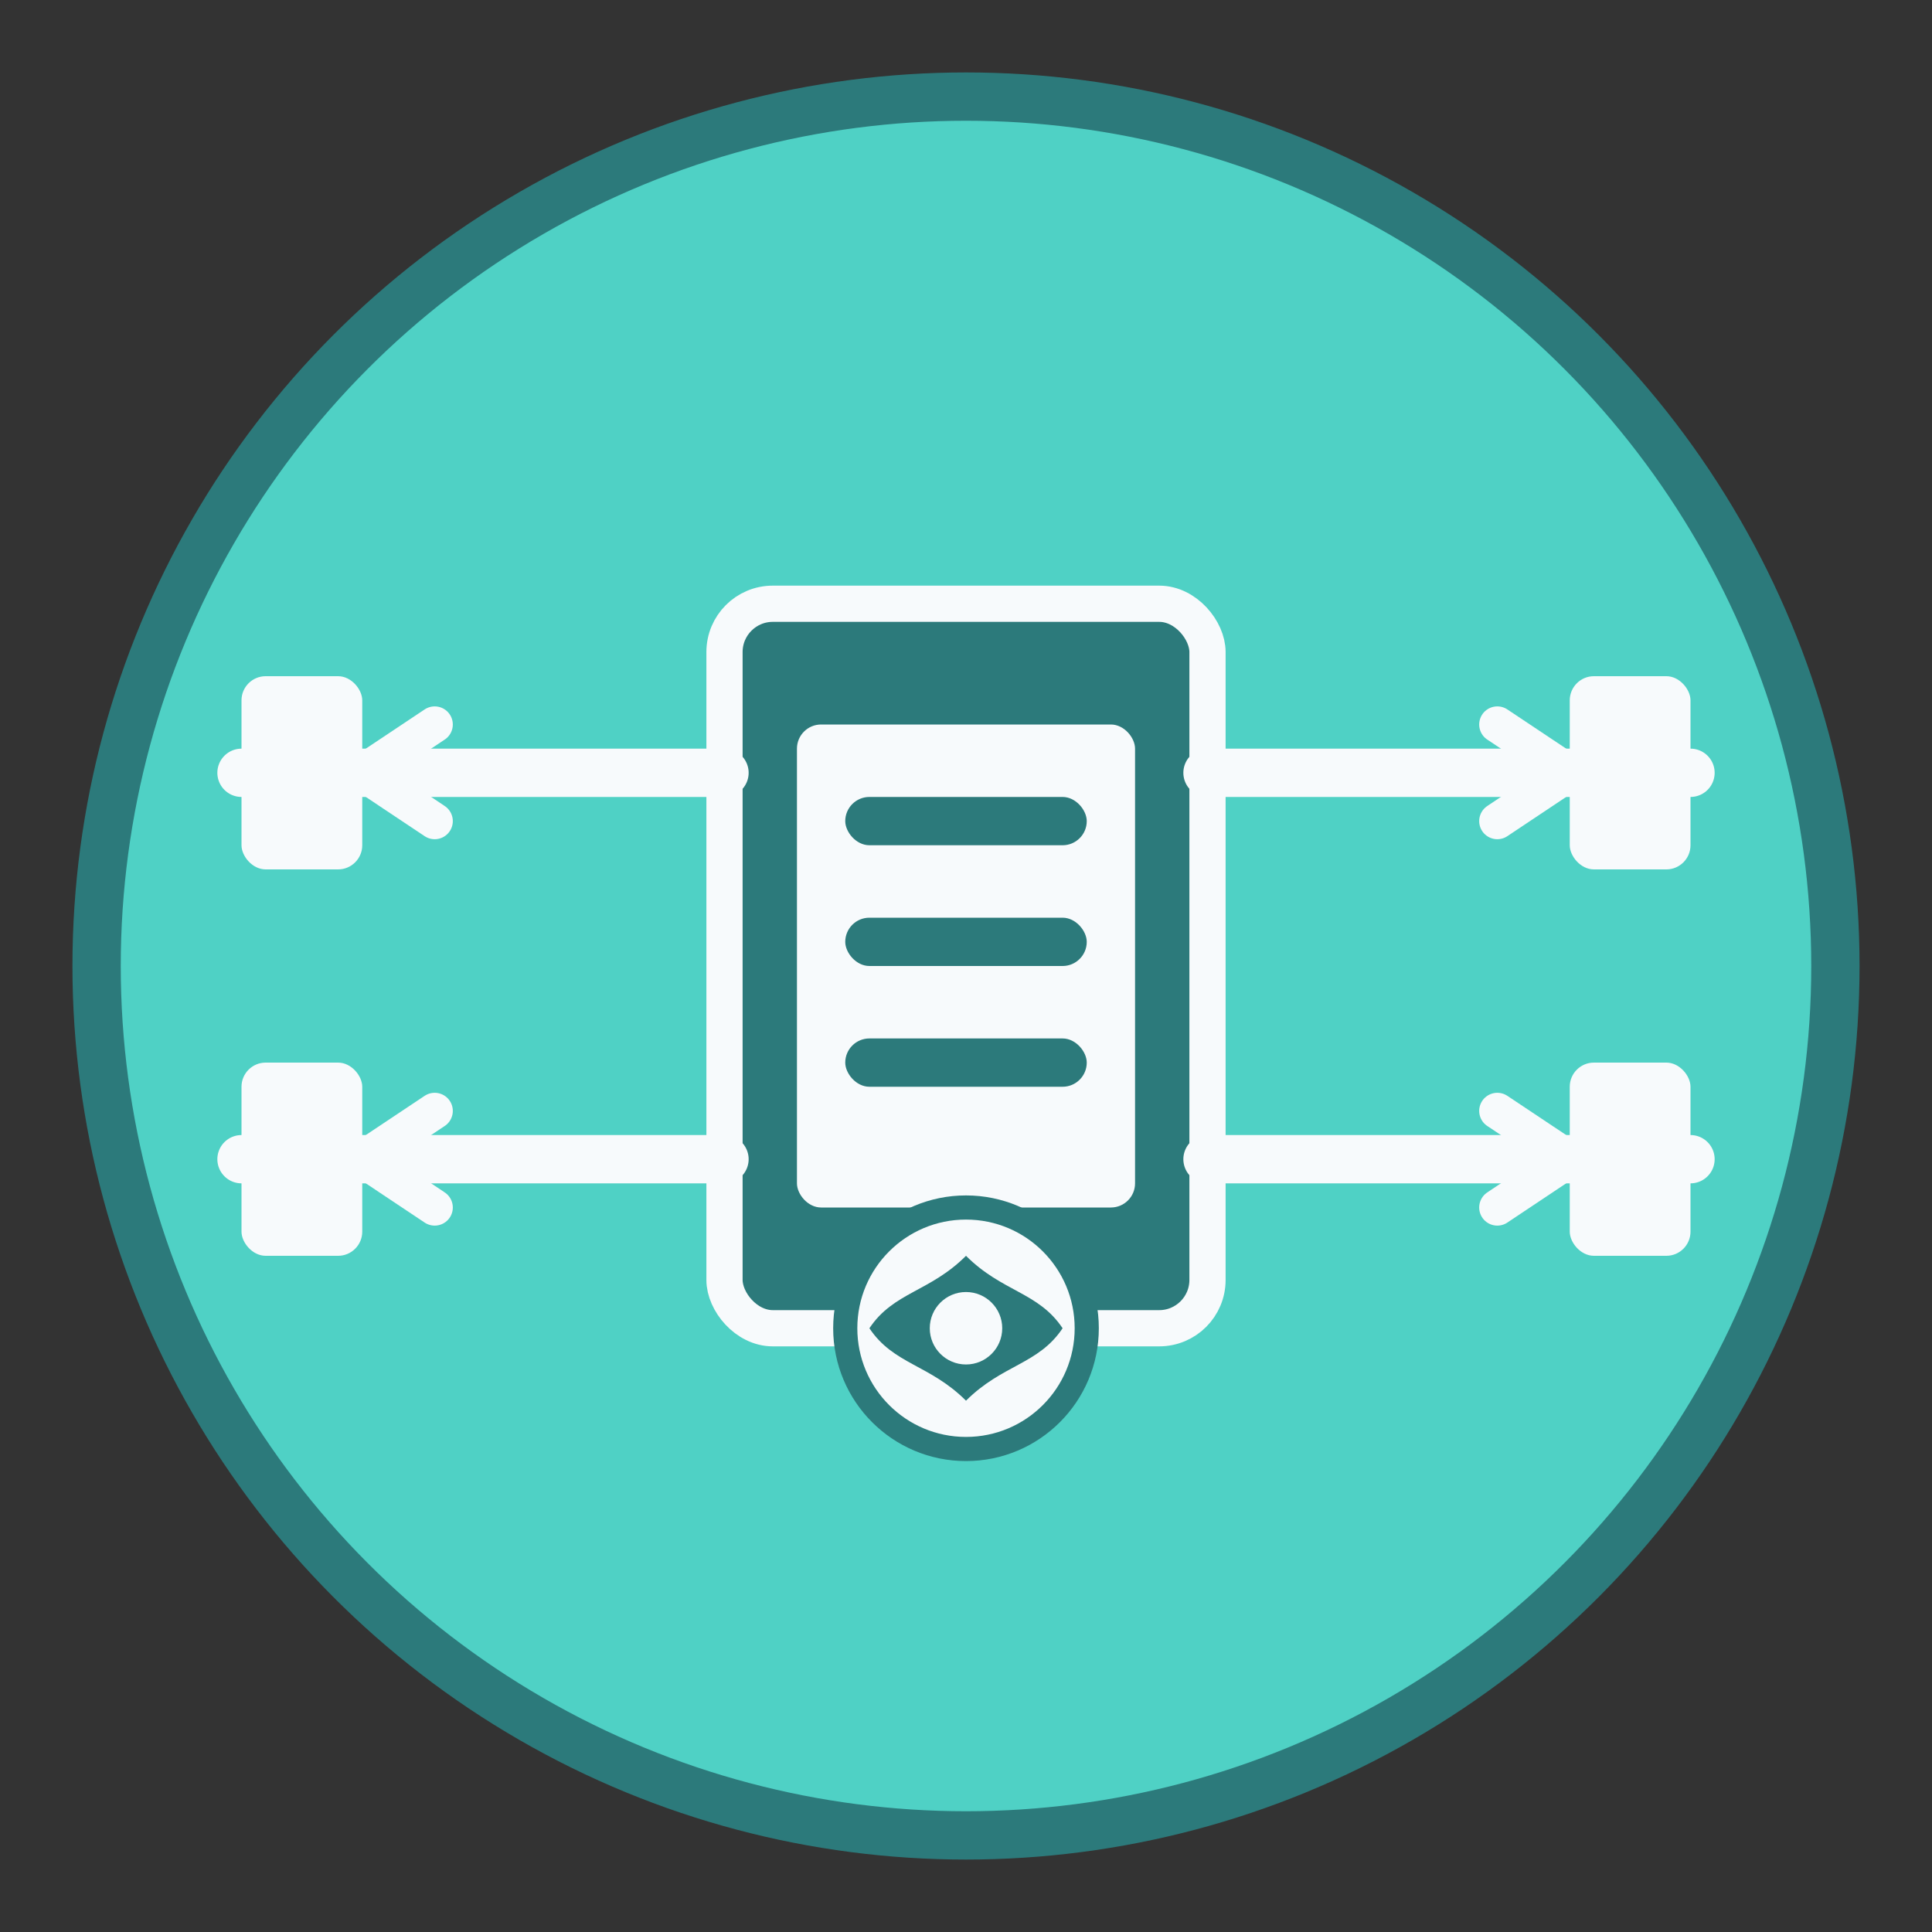 <svg width="80" height="80" viewBox="0 0 80 80" fill="none" xmlns="http://www.w3.org/2000/svg">
  <rect x="0" y="0" width="80" height="80" fill="#333333" stroke="none"/>
  <!-- Background circle -->
  <circle cx="40" cy="40" r="36" fill="#4FD1C5" stroke="#2C7A7B" stroke-width="2"/>
  
  <!-- Ventilation system schematic -->
  <!-- Central ventilation unit -->
  <rect x="30" y="25" width="20" height="30" rx="2" fill="#2C7A7B" stroke="#F7FAFC" stroke-width="1.5"/>
  
  <!-- Ventilation ducts -->
  <path d="M30 32H10" stroke="#F7FAFC" stroke-width="2" stroke-linecap="round"/>
  <path d="M30 48H10" stroke="#F7FAFC" stroke-width="2" stroke-linecap="round"/>
  <path d="M50 32H70" stroke="#F7FAFC" stroke-width="2" stroke-linecap="round"/>
  <path d="M50 48H70" stroke="#F7FAFC" stroke-width="2" stroke-linecap="round"/>
  
  <!-- Vent outlets -->
  <rect x="10" y="28" width="5" height="8" rx="1" fill="#F7FAFC"/>
  <rect x="10" y="44" width="5" height="8" rx="1" fill="#F7FAFC"/>
  <rect x="65" y="28" width="5" height="8" rx="1" fill="#F7FAFC"/>
  <rect x="65" y="44" width="5" height="8" rx="1" fill="#F7FAFC"/>
  
  <!-- Air flow indicators -->
  <path d="M18 30L15 32L18 34" stroke="#F7FAFC" stroke-width="1.5" stroke-linecap="round" stroke-linejoin="round"/>
  <path d="M62 46L65 48L62 50" stroke="#F7FAFC" stroke-width="1.5" stroke-linecap="round" stroke-linejoin="round"/>
  <path d="M62 30L65 32L62 34" stroke="#F7FAFC" stroke-width="1.5" stroke-linecap="round" stroke-linejoin="round"/>
  <path d="M18 46L15 48L18 50" stroke="#F7FAFC" stroke-width="1.5" stroke-linecap="round" stroke-linejoin="round"/>
  
  <!-- Control panel -->
  <rect x="33" y="30" width="14" height="20" rx="1" fill="#F7FAFC"/>
  <rect x="35" y="33" width="10" height="2" rx="1" fill="#2C7A7B"/>
  <rect x="35" y="38" width="10" height="2" rx="1" fill="#2C7A7B"/>
  <rect x="35" y="43" width="10" height="2" rx="1" fill="#2C7A7B"/>
  
  <!-- Fan icon -->
  <circle cx="40" cy="55" r="5" fill="#F7FAFC" stroke="#2C7A7B" stroke-width="1"/>
  <path d="M40 52C41.5 53.5 43 53.5 44 55C43 56.5 41.5 56.5 40 58C38.5 56.5 37 56.5 36 55C37 53.5 38.5 53.5 40 52Z" fill="#2C7A7B"/>
  <circle cx="40" cy="55" r="1.5" fill="#F7FAFC"/>
</svg>